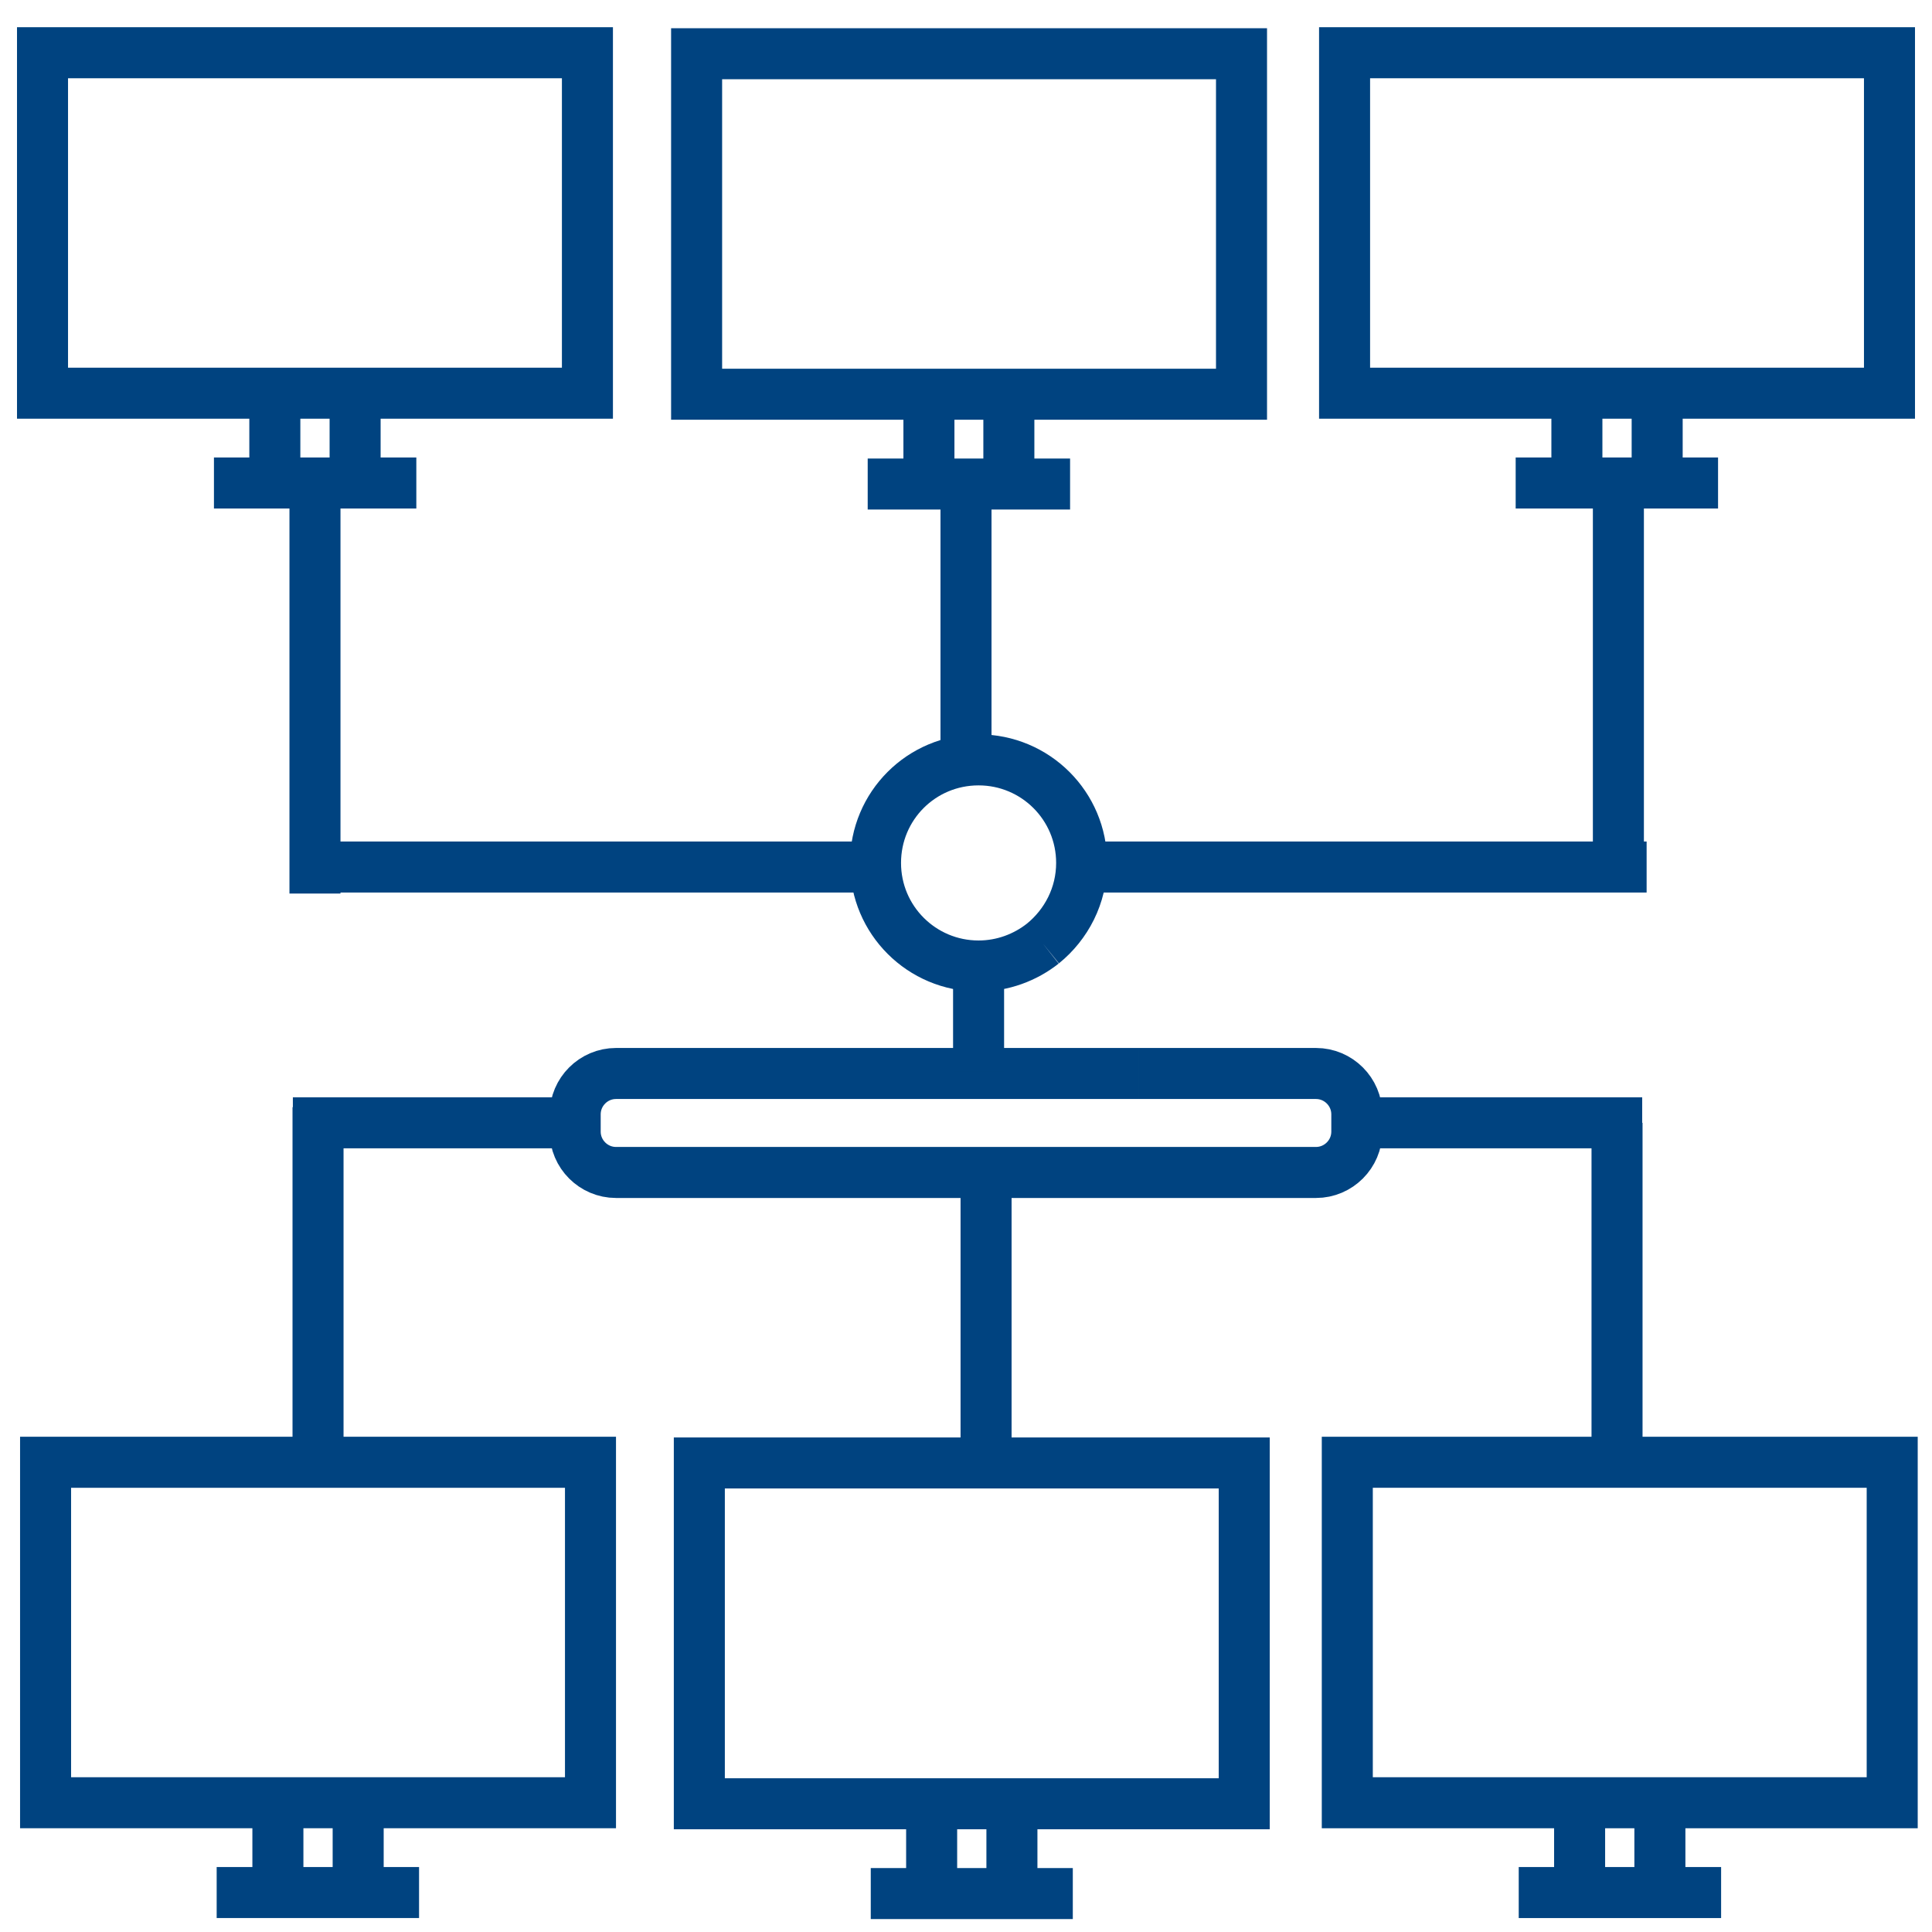 <svg version="1.1" id="Ebene_1" xmlns="http://www.w3.org/2000/svg" x="0" y="0" viewBox="0 0 568 568" xml:space="preserve">
  <style>
    .st0{fill:none;stroke:#004380;stroke-width:15;stroke-miterlimit:10}
  </style>
  <path class="st0" d="M306.6 277.4c-5.2 4.1-11.8 6.6-18.9 6.6-16.7 0-30.3-13.5-30.3-30.3s13.5-30.3 30.3-30.3c16.7 0 30.3 13.5 30.3 30.3 0 9.6-4.5 18.1-11.4 23.7M334.7 315.6h52.2c6.6 0 12 5.4 12 12v5.1c0 6.6-5.4 12-12 12H181.1c-6.6 0-12-5.4-12-12v-5.1c0-6.6 5.4-12 12-12h153.6M172.7 78.9v36.7H12.5V15.5h160.2v63.4M80.8 115.6V142M104.4 115.6V142M62.9 142h59.5M365 81.9v34H204.8V15.8H365v66.1M273.1 115.9v26.4M296.6 115.9v26.4M255.1 142.3h59.5M555.5 78.9v36.7H395.3V15.5h160.2v63.4M463.6 115.6V142M487.2 115.6V142M445.6 142h59.5M173.6 461.9V530H13.4V429.9h160.2v32M81.7 530v26.4M105.3 530v26.4M63.7 556.4h59.5M327 430.1h38.8v100.2H205.6V430.1H327M273.9 530.3v26.4M297.5 530.3v26.4M256 556.7h59.4"/>
  <g>
    <path class="st0" d="M445.6 429.9h110.7V530H396.1V429.9h49.5M464.4 530v26.4M488 530v26.4M446.5 556.4H506"/>
  </g>
  <path class="st0" d="M396.1 330.1h86.7M93.5 430.1V325.5M289.9 429.9v-80.4M475.4 427.1v-97M475.8 142.3v114.8M284 142v81.5M92.6 142.3v120.4M86.1 330.1h86.6M287.7 314.9V284M314.6 254.9h169.5M87.3 254.9h170.2"/>
</svg>
